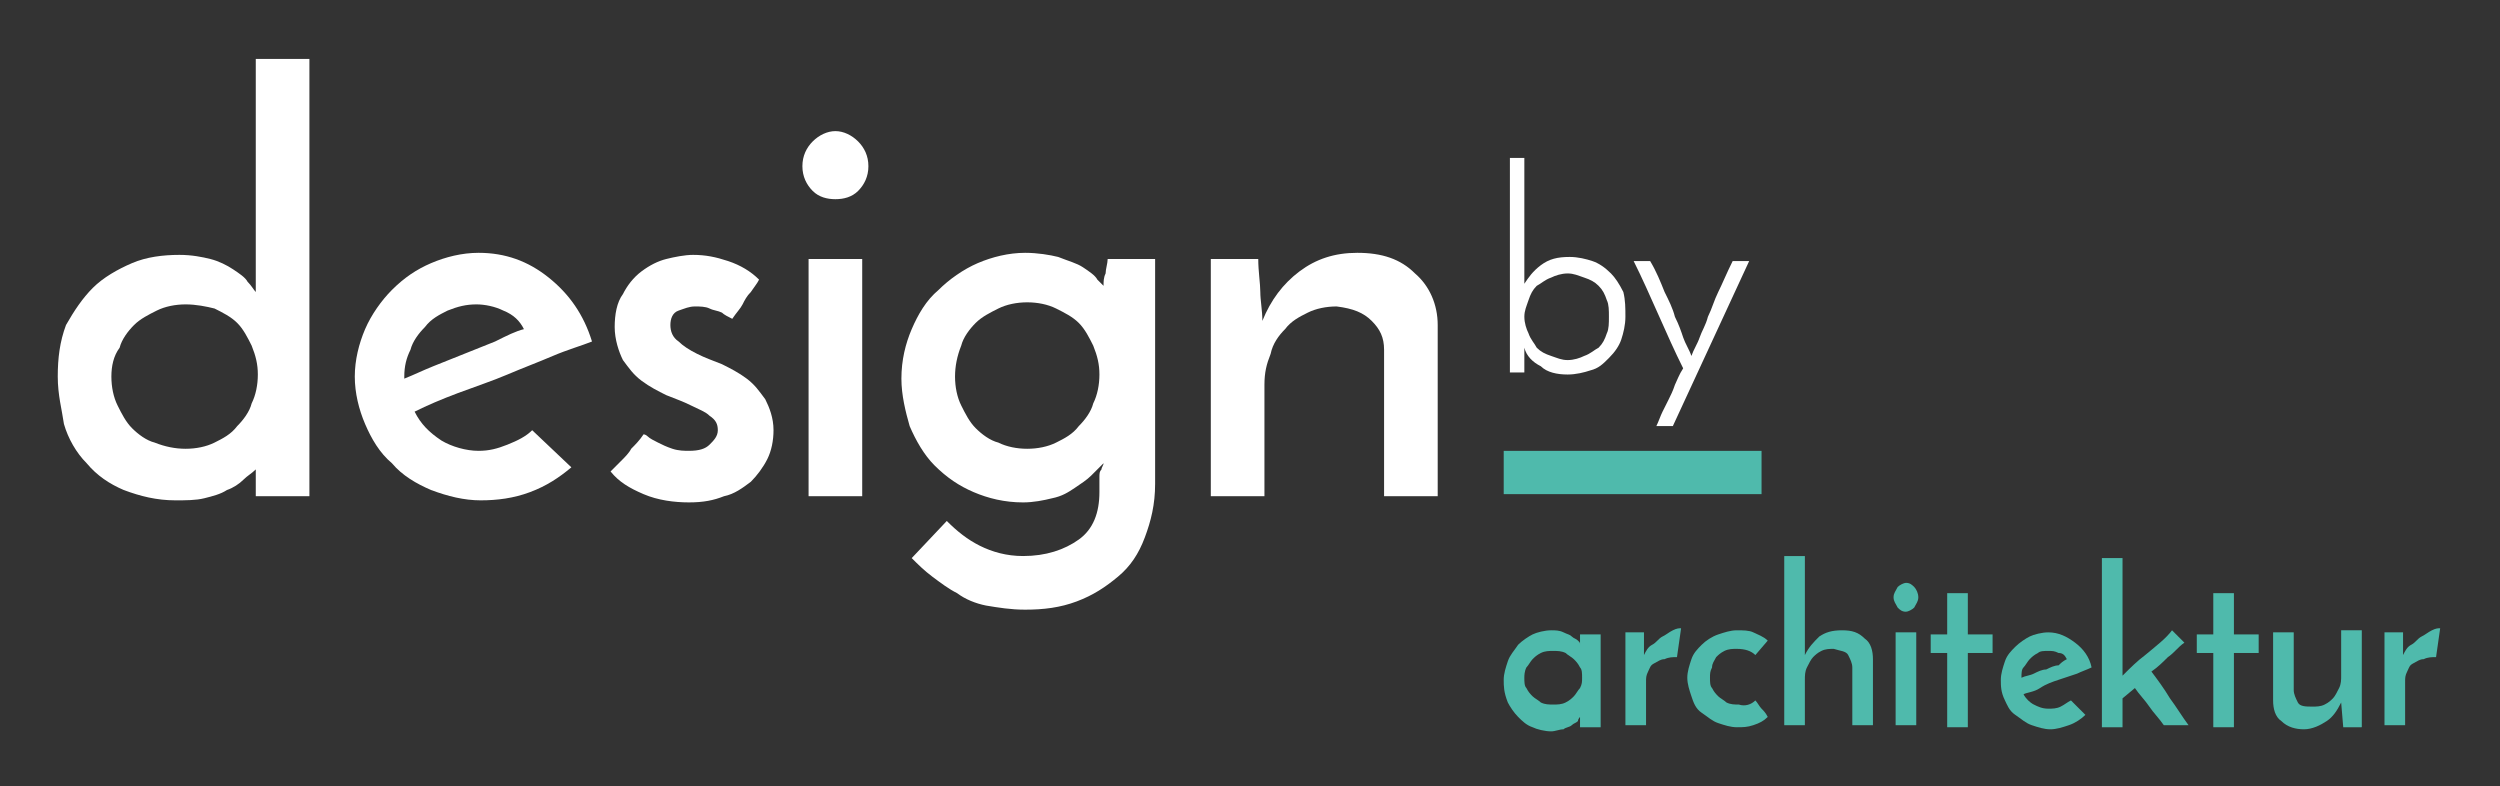 <?xml version="1.0"?>
<svg xmlns="http://www.w3.org/2000/svg" version="1.1" width="159" height="50"><rect width="100%" height="100%" fill="#333333" stroke="none"/><svg id="Ebene_1" viewBox="0 0 121.2 38" x="0" y="0" width="159" height="50"><style>.st0{fill:#ffffff}.st1{fill-rule:evenodd;clip-rule:evenodd}.st1,.st2{fill:#4fbaac}</style><g id="XMLID_672_"><g id="XMLID_685_"><path id="XMLID_699_" class="st0" d="M2.8 18.2c0-.9.1-1.7.4-2.5.4-.7.8-1.3 1.3-1.8s1.2-.9 1.9-1.2c.7-.3 1.5-.4 2.3-.4.6 0 1.1.1 1.5.2.4.1.8.3 1.1.5.3.2.6.4.7.6.2.2.3.4.4.5V2.8H15V24h-2.6v-1.3c-.2.2-.4.3-.6.5-.2.2-.5.4-.8.5-.3.2-.7.3-1.1.4-.4.1-.9.1-1.4.1-.9 0-1.7-.2-2.5-.5-.7-.3-1.3-.7-1.8-1.3-.5-.5-.9-1.2-1.1-1.9-.1-.7-.3-1.4-.3-2.3zm2.6 0c0 .5.1 1 .3 1.4s.4.8.7 1.1c.3.3.7.6 1.1.7.5.2 1 .3 1.5.3s1-.1 1.4-.3c.4-.2.8-.4 1.1-.8.3-.3.6-.7.7-1.1.2-.4.3-.9.3-1.4 0-.5-.1-.9-.3-1.4-.2-.4-.4-.8-.7-1.1-.3-.3-.7-.5-1.1-.7-.4-.1-.9-.2-1.4-.2-.5 0-1 .1-1.4.3-.4.2-.8.4-1.1.7-.3.3-.6.7-.7 1.1-.3.4-.4.9-.4 1.4z"/><path id="XMLID_696_" class="st0" d="M27.7 22.6c-.6.5-1.2.9-2 1.2-.8.3-1.6.4-2.4.4-.8 0-1.6-.2-2.4-.5-.7-.3-1.4-.7-1.9-1.3-.6-.5-1-1.2-1.3-1.9-.3-.7-.5-1.5-.5-2.3 0-.8.2-1.6.5-2.3.3-.7.8-1.4 1.3-1.9.6-.6 1.2-1 1.9-1.3.7-.3 1.5-.5 2.3-.5 1.3 0 2.4.4 3.4 1.2 1 .8 1.7 1.8 2.1 3.1-.5.2-1.2.4-1.9.7-.7.3-1.5.6-2.2.9s-1.6.6-2.4.9c-.8.3-1.5.6-2.1.9.3.6.7 1 1.3 1.4.5.3 1.2.5 1.8.5.5 0 .9-.1 1.4-.3.5-.2.9-.4 1.2-.7l1.9 1.8zm-2.3-6.7c-.2-.4-.5-.7-1-.9-.4-.2-.9-.3-1.3-.3-.5 0-.9.1-1.4.3-.4.2-.8.4-1.1.8-.3.3-.6.7-.7 1.1-.2.4-.3.8-.3 1.3v.1c.5-.2.9-.4 1.4-.6l1.5-.6 1.5-.6c.6-.3 1-.5 1.4-.6z"/><path id="XMLID_694_" class="st0" d="M36.8 13.5c-.1.2-.2.3-.4.6-.2.2-.3.4-.4.6-.1.2-.3.4-.5.7-.2-.1-.4-.2-.5-.3-.2-.1-.4-.1-.6-.2-.2-.1-.5-.1-.7-.1-.3 0-.5.1-.8.2-.3.1-.4.4-.4.7 0 .3.1.6.4.8.2.2.5.4.9.6.4.2.7.3 1.2.5.4.2.8.4 1.2.7.4.3.6.6.9 1 .2.4.4.9.4 1.5 0 .5-.1 1-.3 1.4-.2.4-.5.8-.8 1.1-.4.3-.8.6-1.3.7-.5.2-1 .3-1.7.3s-1.5-.1-2.2-.4c-.7-.3-1.2-.6-1.6-1.1l.5-.5c.2-.2.4-.4.5-.6.2-.2.4-.4.6-.7 0 0 .1 0 .2.1s.3.2.5.3c.2.1.4.2.7.3.3.1.6.1.8.1.5 0 .8-.1 1-.3.2-.2.4-.4.4-.7s-.1-.5-.4-.7c-.2-.2-.5-.3-.9-.5s-.7-.3-1.2-.5c-.4-.2-.8-.4-1.2-.7-.4-.3-.6-.6-.9-1-.2-.4-.4-1-.4-1.6 0-.6.1-1.2.4-1.6.2-.4.5-.8.9-1.1.4-.3.8-.5 1.2-.6.4-.1.9-.2 1.3-.2.6 0 1.1.1 1.7.3.6.2 1.1.5 1.5.9z"/><path id="XMLID_691_" class="st0" d="M38.9 8c0-.5.2-.9.5-1.2.3-.3.7-.5 1.1-.5.4 0 .8.2 1.1.5.3.3.5.7.5 1.2s-.2.9-.5 1.2c-.3.3-.7.4-1.1.4-.4 0-.8-.1-1.1-.4-.3-.3-.5-.7-.5-1.2zm2.9 16h-2.6V12.5h2.6V24z"/><path id="XMLID_688_" class="st0" d="M43.7 18.3c0-.9.2-1.7.5-2.4s.7-1.4 1.3-1.9c.5-.5 1.2-1 1.9-1.3.7-.3 1.5-.5 2.3-.5.6 0 1.2.1 1.6.2.5.2.9.3 1.2.5.3.2.6.4.7.6l.3.3c0-.2 0-.4.1-.6 0-.2.1-.5.1-.7H56v10.9c0 1-.2 1.8-.5 2.6s-.7 1.4-1.3 1.9c-.6.5-1.2.9-2 1.2-.8.3-1.6.4-2.5.4-.7 0-1.3-.1-1.9-.2-.5-.1-1-.3-1.4-.6-.4-.2-.8-.5-1.2-.8-.4-.3-.7-.6-1-.9l1.7-1.8c.5.5 1 .9 1.6 1.2.6.3 1.3.5 2.1.5 1.1 0 2-.3 2.7-.8.7-.5 1-1.3 1-2.3v-.7c0-.2 0-.3.1-.4 0-.1.1-.2.1-.3l-.6.6c-.2.2-.5.4-.8.6s-.6.4-1.1.5c-.4.1-.9.2-1.4.2-.9 0-1.7-.2-2.4-.5s-1.3-.7-1.9-1.3c-.5-.5-.9-1.2-1.2-1.9-.2-.7-.4-1.5-.4-2.3zm2.6-.1c0 .5.1 1 .3 1.4.2.4.4.8.7 1.1.3.3.7.6 1.1.7.4.2.9.3 1.4.3.5 0 1-.1 1.4-.3.4-.2.8-.4 1.1-.8.3-.3.6-.7.7-1.1.2-.4.3-.9.3-1.4 0-.5-.1-.9-.3-1.4-.2-.4-.4-.8-.7-1.1-.3-.3-.7-.5-1.1-.7-.4-.2-.9-.3-1.4-.3-.5 0-1 .1-1.4.3-.4.2-.8.4-1.1.7-.3.3-.6.7-.7 1.1-.2.5-.3 1-.3 1.5z"/><path id="XMLID_686_" class="st0" d="M58.7 12.5H61c0 .6.1 1.2.1 1.6s.1.9.1 1.4c.4-1 1-1.8 1.8-2.4.8-.6 1.7-.9 2.8-.9 1.2 0 2.1.3 2.8 1 .7.6 1.1 1.5 1.1 2.5V24h-2.6v-7.1c0-.6-.2-1-.6-1.4-.4-.4-.9-.6-1.7-.7-.5 0-1 .1-1.4.3s-.8.4-1.1.8c-.3.3-.6.7-.7 1.2-.2.5-.3.9-.3 1.5V24h-2.6V12.5z"/></g><g id="XMLID_673_"><path id="XMLID_682_" class="st0" d="M78.8 15.3c0 .4-.1.8-.2 1.1-.1.3-.3.6-.6.9-.3.3-.5.5-.9.6-.3.1-.7.2-1.1.2-.5 0-1-.1-1.3-.4-.4-.2-.7-.5-.8-.9V18h-.7V7.6h.7v6.1c.2-.3.4-.6.8-.9.4-.3.8-.4 1.4-.4.4 0 .8.1 1.1.2.3.1.6.3.9.6.2.2.4.5.6.9.1.4.1.8.1 1.2zm-.8 0c0-.3 0-.6-.1-.8-.1-.3-.2-.5-.4-.7-.2-.2-.4-.3-.7-.4-.3-.1-.5-.2-.8-.2-.3 0-.6.1-.8.2-.3.1-.5.3-.7.4-.2.2-.3.4-.4.7-.1.3-.2.5-.2.8 0 .3.1.6.2.8.1.3.3.5.4.7.2.2.4.3.7.4.3.1.5.2.8.2.3 0 .6-.1.8-.2.3-.1.5-.3.7-.4.2-.2.3-.4.4-.7.1-.2.1-.5.1-.8z"/><path id="XMLID_677_" class="st0" d="M81.1 20.6h-.8c.1-.2.2-.5.3-.7l.3-.6c.1-.2.2-.4.3-.7.1-.2.2-.5.4-.8-.4-.8-.8-1.7-1.2-2.6-.4-.9-.8-1.8-1.2-2.6h.8c.3.5.5 1 .7 1.5.2.4.4.8.5 1.2.2.4.3.7.4 1 .1.3.3.6.4.9.1-.3.3-.6.4-.9.1-.3.3-.6.4-1 .2-.4.3-.8.5-1.2.2-.4.4-.9.7-1.5h.8l-3.7 8z"/></g></g><path id="XMLID_669_" class="st1" d="M72.9 21.8h12.5v2.1H72.9z"/><g id="XMLID_270_"><path id="XMLID_271_" class="st2" d="M72.9 32.9c0-.3.1-.6.2-.9.1-.3.3-.5.5-.8.2-.2.5-.4.7-.5s.6-.2.9-.2c.2 0 .4 0 .6.1.2.1.3.1.4.2s.2.1.3.2c.1.1.1.1.1.2v-.5h1v4.5h-1v-.5s-.1.1-.1.2c-.1.1-.2.1-.3.2-.1.1-.3.1-.4.2-.2 0-.4.1-.6.1-.3 0-.7-.1-.9-.2-.3-.1-.5-.3-.7-.5-.2-.2-.4-.5-.5-.7-.2-.5-.2-.8-.2-1.1zm1-.1c0 .2 0 .4.1.5.1.2.2.3.3.4.1.1.3.2.4.3.2.1.4.1.6.1s.4 0 .6-.1c.2-.1.3-.2.4-.3.1-.1.2-.3.3-.4.1-.2.1-.3.1-.5s0-.4-.1-.5c-.1-.2-.2-.3-.3-.4-.1-.1-.3-.2-.4-.3-.2-.1-.4-.1-.6-.1s-.4 0-.6.1c-.2.1-.3.2-.4.3-.1.1-.2.3-.3.4-.1.2-.1.4-.1.5z"/><path id="XMLID_274_" class="st2" d="M81.3 31.8c-.2 0-.4 0-.6.1-.2 0-.3.1-.5.2s-.2.2-.3.4c-.1.2-.1.3-.1.5v2.1h-1v-4.5h.9v1.1c.1-.2.2-.4.4-.5s.3-.3.5-.4c.2-.1.3-.2.5-.3s.3-.1.4-.1l-.2 1.4z"/><path id="XMLID_276_" class="st2" d="M85.1 33.9c.1.1.2.3.3.4.1.1.2.2.3.4-.2.2-.4.3-.7.4s-.5.1-.8.1c-.3 0-.6-.1-.9-.2s-.5-.3-.8-.5-.4-.5-.5-.8c-.1-.3-.2-.6-.2-.9 0-.3.1-.6.2-.9.1-.3.3-.5.5-.7s.5-.4.8-.5c.3-.1.6-.2.9-.2.3 0 .6 0 .8.1s.5.2.7.4l-.6.7c-.2-.2-.5-.3-.9-.3-.2 0-.4 0-.6.1-.2.1-.3.2-.4.3-.1.2-.2.3-.2.5-.1.2-.1.3-.1.5s0 .4.1.5c.1.2.2.3.3.4.1.1.3.2.4.3.2.1.4.1.6.1.3.1.6 0 .8-.2z"/><path id="XMLID_278_" class="st2" d="M86.5 26.9h1v4.8c.2-.4.4-.6.7-.9.3-.2.6-.3 1.1-.3.5 0 .8.1 1.1.4.3.2.4.6.4 1v3.2h-1v-2.8c0-.2-.1-.4-.2-.6s-.4-.2-.7-.3c-.2 0-.4 0-.6.1-.2.1-.3.2-.4.3-.1.1-.2.3-.3.5-.1.2-.1.4-.1.6v2.2h-1v-8.2z"/><path id="XMLID_280_" class="st2" d="M91.8 28.9c0-.2.1-.3.2-.5.1-.1.3-.2.4-.2.2 0 .3.1.4.2s.2.3.2.5-.1.3-.2.5c-.1.1-.3.2-.4.2-.2 0-.3-.1-.4-.2-.1-.2-.2-.3-.2-.5zm1.1 6.2h-1v-4.5h1v4.5z"/><path id="XMLID_283_" class="st2" d="M94.4 28.7h1v2h1.2v.9h-1.2v3.6h-1v-3.6h-.8v-.9h.8v-2z"/><path id="XMLID_285_" class="st2" d="M101.1 34.6c-.2.2-.5.4-.8.5s-.6.2-.9.2c-.3 0-.6-.1-.9-.2s-.5-.3-.8-.5-.4-.5-.5-.7c-.2-.4-.2-.7-.2-1s.1-.6.2-.9c.1-.3.3-.5.5-.7s.5-.4.7-.5.6-.2.9-.2c.5 0 .9.2 1.3.5s.7.7.8 1.2c-.2.1-.5.2-.7.3l-.9.3c-.3.1-.6.2-.9.4s-.6.2-.8.3c.1.2.3.4.5.5.2.1.4.2.7.2.2 0 .4 0 .6-.1.2-.1.3-.2.5-.3l.7.7zm-.9-2.7c-.1-.2-.2-.3-.4-.3-.2-.1-.3-.1-.5-.1s-.4 0-.5.1c-.2.1-.3.2-.4.3-.1.1-.2.3-.3.4s-.1.3-.1.5c.2-.1.4-.1.6-.2.2-.1.4-.2.6-.2.2-.1.4-.2.6-.2.1-.1.2-.2.4-.3z"/><path id="XMLID_288_" class="st2" d="M105.3 30.5l.6.6c-.3.2-.5.5-.8.7-.2.2-.5.5-.8.7.3.4.6.8.9 1.3.3.4.6.9.9 1.3h-1.2c-.2-.3-.5-.6-.7-.9-.2-.3-.5-.6-.7-.9l-.6.5v1.4h-1V27h1v5.7c.4-.4.7-.7 1.1-1 .6-.5 1-.8 1.3-1.2z"/><path id="XMLID_290_" class="st2" d="M107.3 28.7h1v2h1.2v.9h-1.2v3.6h-1v-3.6h-.8v-.9h.8v-2z"/><path id="XMLID_292_" class="st2" d="M114.4 35.2h-.8l-.1-1.2c-.2.4-.4.7-.7.9s-.7.4-1.1.4-.8-.1-1.1-.4c-.3-.2-.4-.6-.4-1v-3.3h1v2.8c0 .2.1.4.2.6.1.2.4.2.7.2.2 0 .4 0 .6-.1.2-.1.3-.2.4-.3.1-.1.2-.3.3-.5.1-.2.1-.4.1-.6v-2.2h1v4.7z"/><path id="XMLID_294_" class="st2" d="M118.1 31.8c-.2 0-.4 0-.6.1-.2 0-.3.1-.5.2s-.2.2-.3.4c-.1.2-.1.3-.1.5v2.1h-1v-4.5h.9v1.1c.1-.2.2-.4.4-.5s.3-.3.5-.4c.2-.1.3-.2.5-.3s.3-.1.4-.1l-.2 1.4z"/></g></svg></svg>

